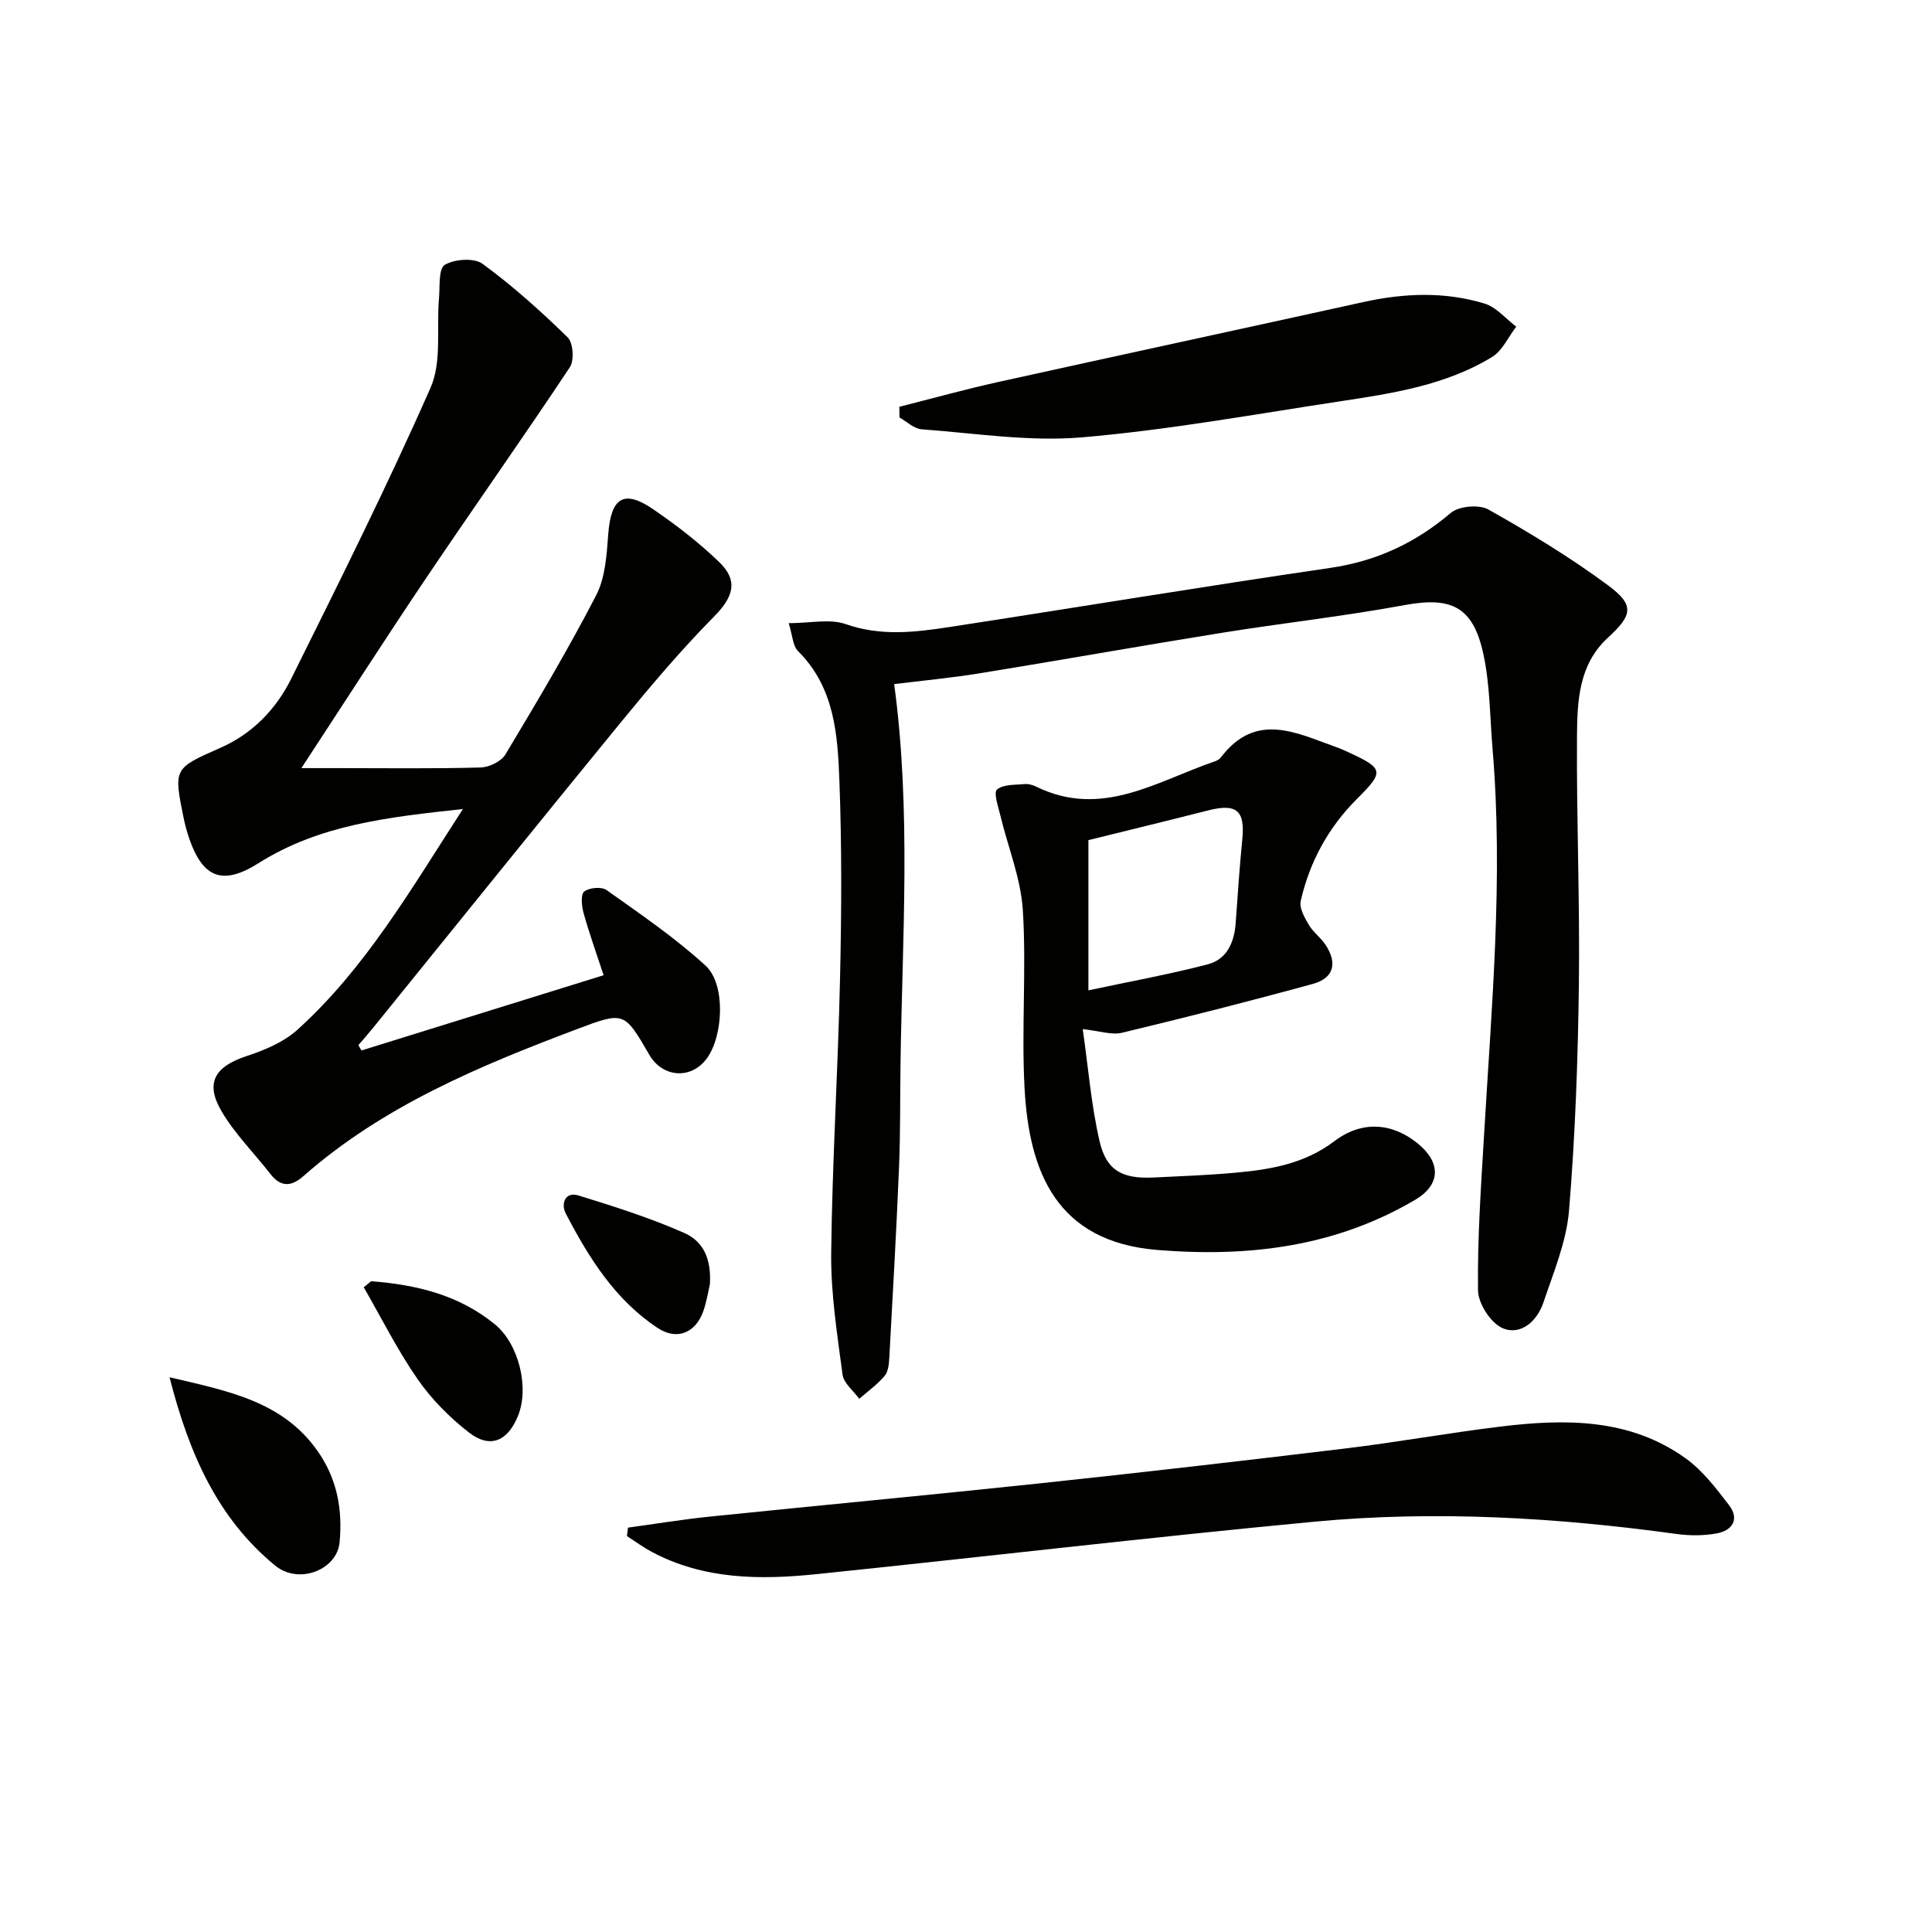 <svg enable-background="new 0 0 400 400" viewBox="0 0 400 400" xmlns="http://www.w3.org/2000/svg"><g fill="#010100"><path d="m74.83 217.49c16.57-5.15 33.14-10.3 50.14-15.58-1.6-4.87-3.04-8.86-4.16-12.93-.39-1.42-.61-3.8.15-4.4 1.03-.81 3.58-1.04 4.61-.31 7.01 4.99 14.2 9.87 20.52 15.67 4.21 3.86 3.66 14.59.23 19.23-3.23 4.37-9.13 3.97-11.9-.81-5.16-8.9-5.19-8.98-14.91-5.31-20.27 7.65-40.21 15.93-56.76 30.51-2.45 2.15-4.64 2.25-6.77-.5-3.35-4.32-7.33-8.26-10.08-12.93-3.5-5.93-1.43-9.3 5.1-11.46 3.72-1.23 7.67-2.86 10.52-5.42 14.1-12.73 23.51-29.03 34.32-45.75-15.49 1.68-29.68 3.24-42.28 11.19-7.37 4.65-11.5 3.18-14.34-4.96-.49-1.41-.89-2.86-1.19-4.32-2.1-10.31-2.09-10.32 7.56-14.56 6.71-2.95 11.58-8.03 14.73-14.38 9.89-19.93 19.85-39.84 28.82-60.19 2.37-5.37 1.2-12.28 1.75-18.48.21-2.44-.13-6.18 1.19-6.96 2.02-1.21 6.09-1.5 7.84-.21 6.25 4.57 12.06 9.8 17.61 15.22 1.15 1.12 1.39 4.76.45 6.18-9.73 14.66-19.9 29.02-29.73 43.62-8.63 12.82-16.97 25.83-25.85 39.38h7.63c9.83 0 19.66.14 29.49-.13 1.77-.05 4.26-1.26 5.13-2.71 6.5-10.84 12.97-21.71 18.77-32.92 1.89-3.65 2.19-8.32 2.5-12.57.57-7.69 3.2-9.46 9.37-5.23 4.77 3.27 9.41 6.85 13.57 10.86 4.13 3.97 2.91 7.34-1.04 11.34-6.84 6.93-13.16 14.41-19.34 21.95-17.17 20.97-34.15 42.1-51.21 63.15-.99 1.23-2.04 2.41-3.07 3.61.2.35.41.73.63 1.11z"/><path d="m185.13 141.64c3.54 26.19 1.68 52.43 1.31 78.63-.1 7.16-.01 14.33-.31 21.49-.54 13.12-1.29 26.23-2.01 39.35-.07 1.29-.22 2.87-.97 3.76-1.51 1.78-3.47 3.18-5.25 4.74-1.2-1.66-3.22-3.22-3.46-5.01-1.1-8.34-2.44-16.76-2.35-25.13.21-18.95 1.41-37.89 1.83-56.84.31-13.66.38-27.34-.13-40.99-.36-9.57-1.01-19.33-8.56-26.83-1.11-1.1-1.14-3.27-1.94-5.79 4.47 0 8.52-.96 11.82.2 7.29 2.56 14.41 1.68 21.6.58 26.24-4.03 52.43-8.38 78.7-12.22 9.57-1.4 17.63-5.16 24.95-11.38 1.68-1.43 5.86-1.8 7.8-.71 8.52 4.8 16.95 9.9 24.8 15.72 5.53 4.1 5.02 6.16-.08 10.84-6.01 5.51-6.33 13.07-6.38 20.33-.12 17.14.61 34.3.39 51.44-.2 15.62-.75 31.26-2.04 46.82-.54 6.46-3.21 12.79-5.31 19.05-1.27 3.77-4.59 6.83-8.33 5.34-2.47-.98-5.17-5.1-5.2-7.85-.14-10.79.62-21.6 1.26-32.38 1.56-26.56 3.99-53.09 1.75-79.73-.56-6.61-.52-13.35-1.93-19.78-2.15-9.79-6.71-11.78-16.3-10.01-12.56 2.32-25.28 3.72-37.89 5.75-16.71 2.68-33.36 5.66-50.07 8.37-6.01.97-12.1 1.54-17.7 2.24z"/><path d="m224.17 213.07c1.14 7.94 1.75 15.7 3.48 23.2 1.42 6.13 4.73 7.82 11.17 7.52 5.64-.27 11.3-.48 16.92-.99 7.29-.66 14.34-1.83 20.54-6.54 5.77-4.37 12.1-3.77 17.34.56 4.8 3.97 4.62 8.51-.66 11.61-16.55 9.73-34.47 11.9-53.36 10.36-20.91-1.7-26.52-16.24-27.47-33.36-.68-12.29.4-24.68-.36-36.96-.41-6.6-3.08-13.06-4.65-19.61-.44-1.84-1.46-4.75-.7-5.39 1.32-1.12 3.8-.95 5.81-1.14.78-.07 1.67.23 2.4.58 13.5 6.58 24.93-1.2 36.89-5.28.46-.16.96-.43 1.25-.81 7.29-9.64 15.78-5 24.12-2.05.78.28 1.53.64 2.29.98 7.38 3.38 7.4 4.04 1.77 9.65-5.9 5.88-9.81 13.02-11.65 21.13-.33 1.46.79 3.44 1.67 4.93.9 1.54 2.49 2.67 3.48 4.17 2.49 3.79 1.7 6.88-2.62 8.07-13.12 3.6-26.3 6.94-39.53 10.12-2.12.52-4.57-.37-8.13-.75zm1.17-39.13v31.1c8.64-1.84 16.76-3.31 24.73-5.39 3.92-1.02 5.47-4.52 5.76-8.49.42-5.79.8-11.59 1.37-17.36.6-6-1.16-7.51-7.08-6.01-8.16 2.08-16.34 4.06-24.78 6.15z"/><path d="m130.02 316.28c5.64-.77 11.26-1.7 16.91-2.28 22.79-2.34 45.6-4.47 68.38-6.89 21.12-2.25 42.22-4.68 63.31-7.23 10.7-1.29 21.32-3.22 32.02-4.52 13.4-1.63 26.74-1.76 38.35 6.57 3.52 2.53 6.32 6.21 9 9.71 2.2 2.88.69 5.24-2.54 5.83-2.71.5-5.62.5-8.36.12-24.94-3.43-50-4.9-75.08-2.53-34.36 3.25-68.64 7.31-102.97 10.85-11.65 1.2-23.27 1.14-34.04-4.58-1.81-.96-3.47-2.19-5.2-3.3.07-.58.14-1.16.22-1.75z"/><path d="m186.2 84.22c6.8-1.72 13.57-3.6 20.42-5.12 25.22-5.58 50.47-11.01 75.69-16.57 8.4-1.85 16.81-2.19 25.05.32 2.45.75 4.39 3.14 6.56 4.78-1.65 2.14-2.86 4.98-5.01 6.29-9.55 5.81-20.45 7.5-31.27 9.14-17.86 2.7-35.69 5.96-53.66 7.49-10.94.93-22.12-.86-33.18-1.67-1.57-.12-3.05-1.59-4.57-2.44-.01-.75-.02-1.48-.03-2.22z"/><path d="m35.1 285.15c12.43 2.9 23.47 5.05 30.66 15.28 4.06 5.78 5.2 12.17 4.54 18.95-.55 5.63-8.43 8.78-13.34 4.75-11.87-9.75-17.8-23.07-21.86-38.98z"/><path d="m76.83 265.26c9.3.72 18.14 2.8 25.62 8.92 4.96 4.05 7.22 13.16 4.75 19.08-2.16 5.18-5.77 6.7-10.14 3.3-4-3.11-7.74-6.89-10.62-11.05-4.17-6.01-7.46-12.63-11.13-18.99.51-.42 1.01-.84 1.52-1.26z"/><path d="m146.98 265.86c-.32 1.37-.65 3.52-1.34 5.53-1.57 4.53-5.44 6.22-9.47 3.56-8.83-5.83-14.3-14.6-19.06-23.76-.95-1.83-.23-4.58 2.7-3.67 7.38 2.28 14.79 4.63 21.84 7.74 4.22 1.86 5.61 5.7 5.33 10.6z"/></g></svg>